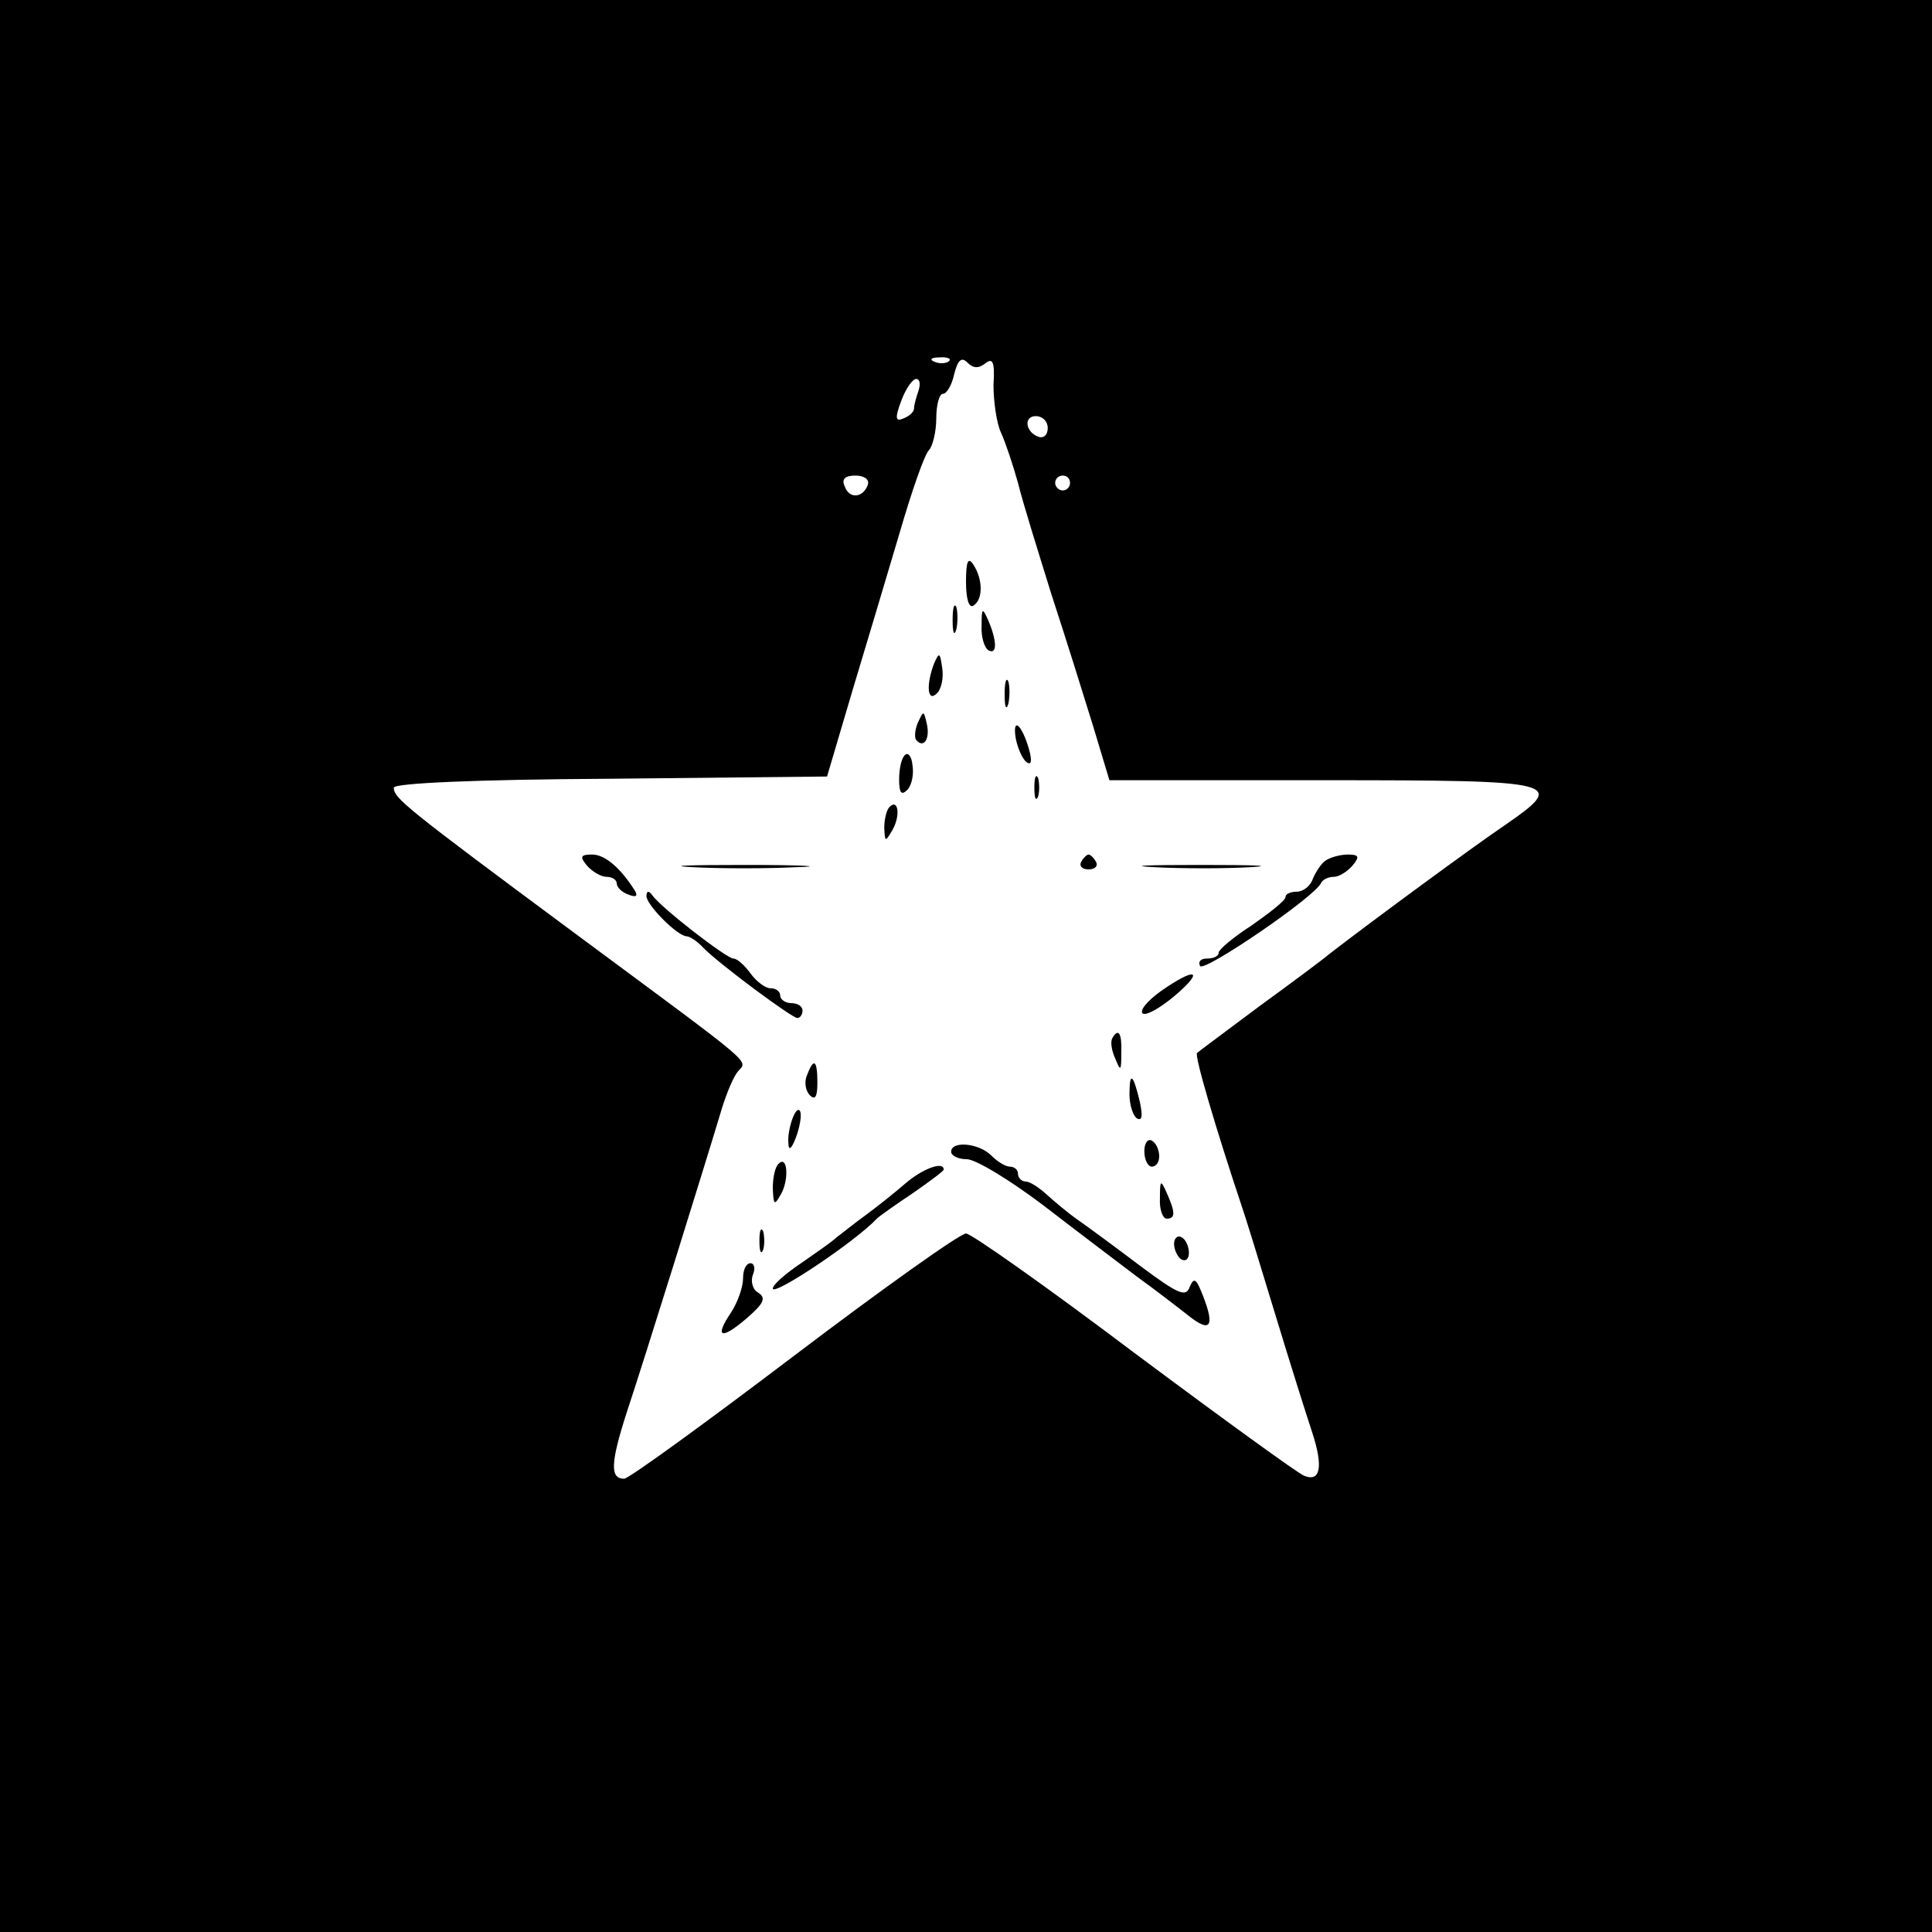 <svg version="1" xmlns="http://www.w3.org/2000/svg" width="346.667" height="346.667" viewBox="0 0 260 260"><path d="M0 130v130h260V0H0v130zm127.7-81.4c-.3.3-1.2.4-1.9.1-.8-.3-.5-.6.6-.6 1.1-.1 1.7.2 1.3.5zm4.9.3c1-.8 1.3-.2 1.1 2.9 0 2.2.4 5.1 1 6.4.6 1.3 1.6 4.3 2.3 6.8.6 2.5 2.7 9.2 4.5 15 1.9 5.8 4.4 13.8 5.6 17.7l2.2 7.3h28.8c32.3 0 32.9.2 24.2 6.2-4 2.7-17.6 12.7-23.3 17.1-.8.7-5.1 3.9-9.5 7.1-4.4 3.3-8.2 6.1-8.4 6.3-.4.3 2.5 10.1 5.9 20.3.5 1.4 2.5 7.9 4.5 14.5s4.3 13.9 5.1 16.3c1.5 4.6 1.1 6.7-1.1 5.8-.8-.3-11-7.7-22.8-16.5-11.8-8.9-22-16.1-22.7-16.1-.8 0-11.2 7.4-23.2 16.5S84.6 199 84 199c-1.9 0-1.9-2 .4-9.1C86.7 183 94.8 157 97.2 149c.6-1.9 1.5-4.1 2.1-4.8 1.3-1.6 2.9-.2-21.8-18.5C54.3 108.5 53 107.4 53 106c0-.6 10.9-1.1 29.2-1.2l29.1-.3 3.4-11.5c1.9-6.3 4.8-16 6.4-21.4 1.6-5.5 3.3-10.4 3.9-11 .5-.5 1-2.5 1-4.3 0-1.8.4-3.3.9-3.3s1.2-1.2 1.5-2.6c.5-2 1-2.4 1.8-1.6.8.8 1.5.8 2.4.1zm-9 3.7c-.3.9-.6 1.9-.6 2.4 0 .4-.6 1-1.4 1.3-1.1.5-1.2 0-.3-2.4.6-1.6 1.5-2.9 2-2.9s.6.7.3 1.6zm17.4 5c0 .9-.5 1.4-1.2 1.2-1.8-.6-2.1-2.8-.4-2.8.9 0 1.6.7 1.6 1.6zm-24.2 7.6c-.6 1.8-2.5 2-3.1.3-.5-1 0-1.5 1.4-1.5 1.2 0 1.9.5 1.7 1.2zM144 65c0 .5-.4 1-1 1-.5 0-1-.5-1-1 0-.6.5-1 1-1 .6 0 1 .4 1 1z"/><path d="M130 78.3c0 2.3.4 3.6 1 3.2 1.3-.8 1.3-3.5 0-5.5-.7-1.1-1-.5-1 2.3zm-1.8 5.2c0 1.6.2 2.2.5 1.2.2-.9.2-2.3 0-3-.3-.6-.5.1-.5 1.8zm3.9.7c-.1 1.5.4 3 .9 3.3 1.2.7 1.2-1.2 0-4-.8-1.8-.9-1.7-.9.7zm-6.4 5.1c-1.1 2.9-.9 5.3.4 4 .6-.6.9-2.1.7-3.4-.3-2.1-.4-2.2-1.1-.6zm9.5 4.2c0 1.6.2 2.2.5 1.2.2-.9.2-2.3 0-3-.3-.6-.5.1-.5 1.8zm-11.7 3.8c-.4 1-.5 2.1-.1 2.4 1 1 1.8-.4 1.3-2.4-.4-1.7-.4-1.7-1.2 0zm13.2 2.1c.3 1.5 1 2.9 1.5 3.2.6.4.7-.2.3-1.7-1-3.5-2.3-4.5-1.8-1.5zm-14.9 2.2c-.5.4-.8 1.9-.8 3.3 0 1.8.3 2.2 1.1 1.4.6-.6.9-2.1.7-3.3-.1-1.2-.6-1.8-1-1.4zm17.4 4.4c0 1.4.2 1.9.5 1.2.2-.6.2-1.8 0-2.5-.3-.6-.5-.1-.5 1.3zm-19.5 2.6c-.4.4-.7 1.7-.7 2.8.1 1.9.1 2 1.1.3 1.1-1.9.8-4.3-.4-3.1zM79 116.5c.7.8 1.9 1.5 2.6 1.5.8 0 1.4.4 1.4.9s.7 1.2 1.6 1.5c1 .4 1.3.2.8-.6-1.9-3-4-4.8-5.7-4.8-1.6 0-1.7.3-.7 1.5zm66.5-.5c-.3.5.1 1 1 1s1.3-.5 1-1c-.3-.6-.8-1-1-1-.2 0-.7.4-1 1zm32.9-.2c-.6.4-1.3 1.5-1.7 2.4-.3 1-1.3 1.8-2.2 1.8-.8 0-1.5.3-1.5.7 0 .5-2.1 2.1-4.5 3.8-2.5 1.6-4.5 3.3-4.5 3.7 0 .5-.7.8-1.6.8-.8 0-1.2.4-.9 1 .5.9 15.6-9.4 16.3-11.2.2-.4.9-.8 1.7-.8.7 0 1.8-.7 2.5-1.5 1-1.2.9-1.5-.6-1.5-1.1 0-2.4.4-3 .8zm-85.2.9c3.7.2 10 .2 14 0 4-.1 1-.3-6.7-.3s-11 .1-7.3.3zm62.1 0c3.7.2 9.6.2 13 0 3.4-.2.4-.3-6.8-.3-7.1 0-9.9.1-6.2.3zM87 120.6c0 1.2 4.2 5.4 5.4 5.4.4 0 1.5.7 2.3 1.6 2.3 2.3 11.9 9.4 12.6 9.4.4 0 .7-.5.7-1 0-.6-.7-1-1.5-1s-1.5-.5-1.5-1c0-.6-.6-1-1.3-1-.7 0-1.9-.9-2.7-2-.8-1.1-1.8-2-2.3-2-.9 0-9.7-6.8-10.9-8.5-.5-.7-.8-.6-.8.1zm69.2 12.8c-1.8 1.3-2.9 2.6-2.4 3 .5.3 2.4-.8 4.3-2.4 4.1-3.5 2.8-3.9-1.9-.6zm-6.5 6.3c-.3.5-.1 1.7.4 2.8.7 1.7.8 1.7.8-.8.1-2.7-.4-3.4-1.2-2zm-41.1 5c-.4.9-.2 2.1.4 2.7.7.7 1 .2 1-1.7 0-3.1-.5-3.4-1.4-1zm43.4 2.6c0 1.4.5 2.9 1 3.2.7.4.8-.3.4-2.2-.9-3.8-1.4-4.2-1.4-1zm-45.3 3.1c-.4 1-.7 2.5-.6 3.4 0 1.1.4.9 1-.7.5-1.3.8-2.9.6-3.5-.2-.5-.6-.2-1 .8zm47.3 4.5c0 1.2.5 2.1 1 2.1.6 0 1-.6 1-1.4 0-.8-.4-1.8-1-2.1-.5-.3-1 .3-1 1.4zm-26 .1c0 .5.9 1 2.1 1 1.2 0 5.8 2.8 10.3 6.2 4.4 3.4 10.1 7.7 12.6 9.6 2.5 1.8 5.6 4.2 7 5.3 2.9 2.3 3.5 1.4 1.9-2.7-.9-2.3-1.2-2.6-1.8-1.2-.5 1.4-1.5 1-6.6-2.8-3.3-2.5-7.1-5.3-8.4-6.2-1.3-.9-3.2-2.5-4.3-3.5-1-.9-2.2-1.7-2.8-1.7-.5 0-1-.5-1-1 0-.6-.5-1-1.1-1-.6 0-1.7-.7-2.5-1.5-1.7-1.7-5.4-2-5.4-.5zm-23.2 1.6c-.5.4-.8 1.9-.8 3.3.1 2.3.2 2.4 1.1.8 1.1-1.9.9-5.3-.3-4.1zm17 2.7c-1.5 1.3-3.9 3.2-5.4 4.3-1.4 1-3.1 2.4-3.8 2.9-.6.6-2.8 2.1-4.8 3.5-2.1 1.4-3.8 2.9-3.8 3.4 0 1.1 11.1-6.3 14-9.4.3-.3 2.4-1.8 4.8-3.4 2.3-1.6 4.2-3 4.2-3.2 0-1.2-2.9-.1-5.2 1.9zm34.3 1.9c-.1 1.6.4 2.8.9 2.8 1.2 0 1.2-.8 0-3.5-.8-1.8-.9-1.7-.9.7zm-53.9 5.8c0 1.4.2 1.9.5 1.2.2-.6.2-1.8 0-2.5-.3-.6-.5-.1-.5 1.3zm55.8.4c0 .8.5 1.8 1 2.1.6.3 1-.1 1-.9s-.4-1.8-1-2.1c-.5-.3-1 .1-1 .9zm-58 4.6c0 1.2-.7 3.2-1.6 4.6-2.3 3.4-1.4 3.8 2.1.8 2.3-2 2.6-2.7 1.6-3.4-.8-.4-1.1-1.5-.8-2.4.4-.9.2-1.6-.3-1.6-.6 0-1 .9-1 2z"/></svg>